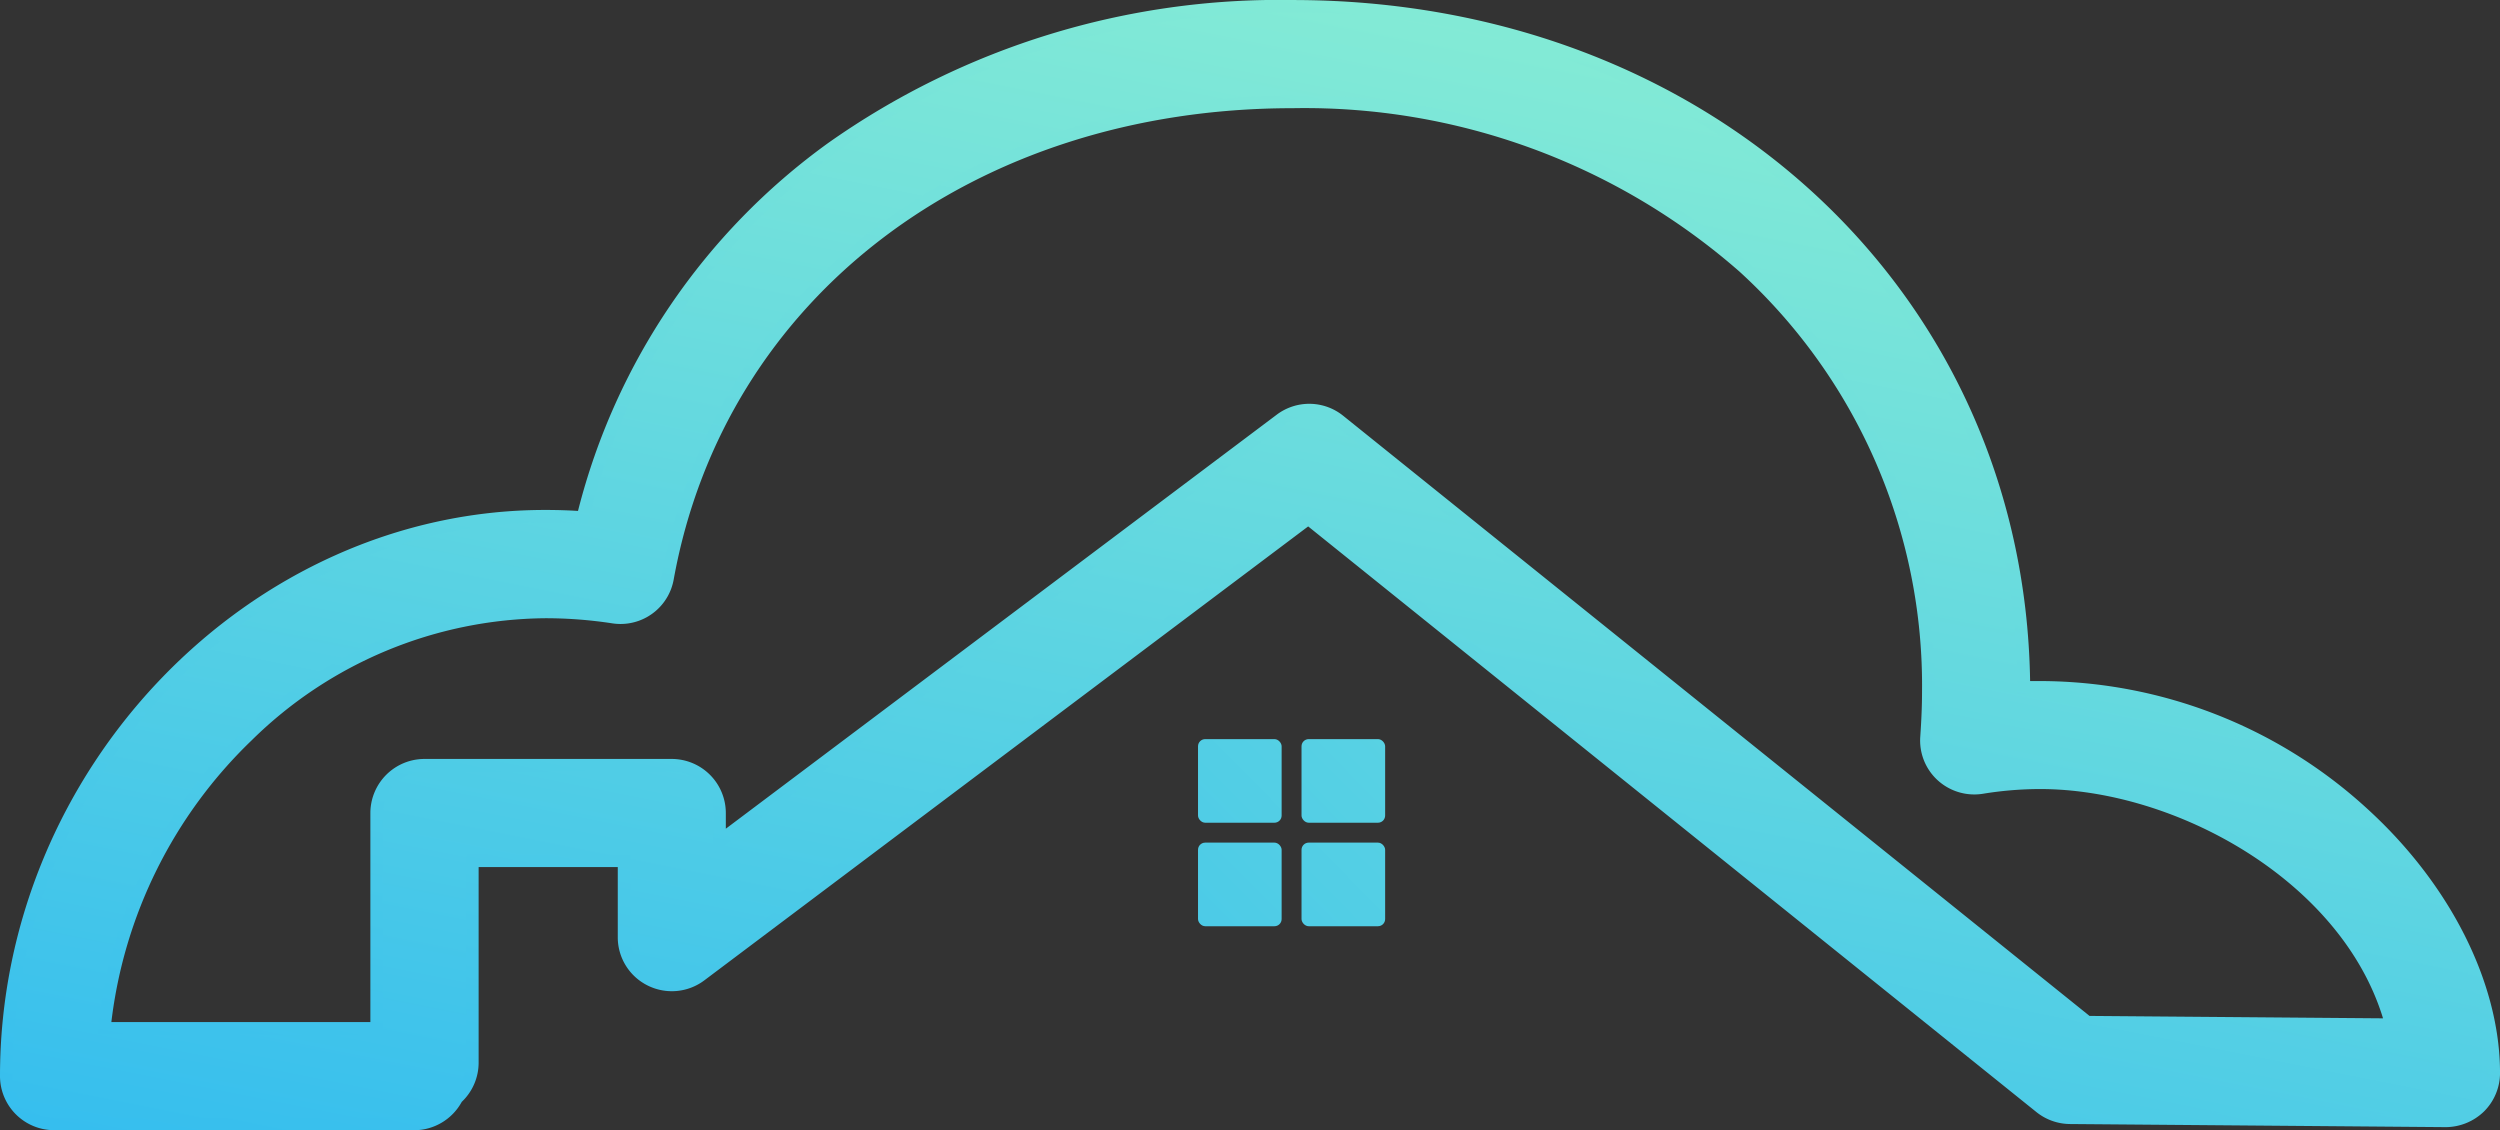<?xml version="1.0" encoding="UTF-8" standalone="no"?>
<svg xmlns="http://www.w3.org/2000/svg" xmlns:xlink="http://www.w3.org/1999/xlink" width="86.946" height="39.306" viewBox="0 0 86.946 39.306"><rect x="0" y="0" width="86.946" height="39.306" fill="#333333" stroke="none"/><defs><style>.a{fill:url(#a);}.b{fill:url(#b);}.c{fill:url(#c);}.d{fill:url(#d);}.e{fill:url(#e);}.f{fill:url(#f);}</style><linearGradient id="a" x1="0.034" y1="1.875" x2="1.043" y2="-0.332" gradientUnits="objectBoundingBox"><stop offset="0" stop-color="#009fff"/><stop offset="1" stop-color="#a5fecb"/></linearGradient><linearGradient id="b" x1="0.035" y1="1.893" x2="1.041" y2="-0.334" xlink:href="#a"/><linearGradient id="c" x1="-15.676" y1="16.493" x2="16.836" y2="-15.652" xlink:href="#a"/><linearGradient id="d" x1="-16.36" y1="17.169" x2="16.153" y2="-14.976" xlink:href="#a"/><linearGradient id="e" x1="-15" y1="15.825" x2="17.512" y2="-16.32" xlink:href="#a"/><linearGradient id="f" x1="-15.684" y1="16.501" x2="16.829" y2="-15.644" xlink:href="#a"/></defs><path class="a" d="M6.948,67.785A1.883,1.883,0,0,1,5.067,65.9c0-10.671,8.684-19.686,18.963-19.686.378,0,.76.011,1.139.034a22.617,22.617,0,0,1,8.707-12.8,27.188,27.188,0,0,1,16.15-4.968c14.482,0,25.437,10.154,25.645,23.685.117,0,.234,0,.35,0a16.881,16.881,0,0,1,11.357,4.424c2.9,2.635,4.636,6.079,4.636,9.21a1.891,1.891,0,0,1-.557,1.335,1.924,1.924,0,0,1-1.327.545l-13.076-.108a1.89,1.89,0,0,1-1.163-.415L50.563,46.787l-21,15.787a1.881,1.881,0,0,1-1.97.18,1.871,1.871,0,0,1-1.041-1.683V58.635H21.713v6.8a1.879,1.879,0,0,1-.587,1.365,1.892,1.892,0,0,1-1.655.987Zm11-3.761V56.755a1.883,1.883,0,0,1,1.881-1.881h8.6a1.883,1.883,0,0,1,1.881,1.881V57.3L49.471,42.9a1.881,1.881,0,0,1,2.309.038L77.738,63.811l10.207.084c-1.463-4.793-7.223-7.974-11.924-7.974a12.39,12.39,0,0,0-1.991.164,1.89,1.89,0,0,1-1.57-.466,1.871,1.871,0,0,1-.609-1.52c.041-.6.061-1.089.061-1.543a19.483,19.483,0,0,0-6.345-14.628,22.948,22.948,0,0,0-15.541-5.686c-11.1,0-19.755,6.588-21.529,16.392a1.878,1.878,0,0,1-1.848,1.546,1.91,1.91,0,0,1-.288-.022,15.355,15.355,0,0,0-2.33-.178,14.723,14.723,0,0,0-10.217,4.252,16.261,16.261,0,0,0-4.874,9.792Z" transform="translate(-5.067 -28.479)"/><path class="b" d="M22.036,69.917H9.513a1.446,1.446,0,0,1-1.446-1.446c0-10.435,8.485-19.252,18.529-19.252.491,0,.983.019,1.473.058,2.577-10.7,12.258-17.8,24.522-17.8C66.965,31.48,77.8,41.644,77.8,55.121v.059q.393-.02.782-.02c8.762,0,15.558,7.1,15.558,13.2a1.446,1.446,0,0,1-.428,1.027,1.488,1.488,0,0,1-1.03.42L79.622,69.7a1.448,1.448,0,0,1-.895-.319L53.137,48.8,31.871,64.793a1.446,1.446,0,0,1-2.315-1.156V60.767H23.844V68a1.443,1.443,0,0,1-.5,1.1A1.447,1.447,0,0,1,22.036,69.917ZM11.023,67.024h9.928v-7.7A1.446,1.446,0,0,1,22.4,57.875H31a1.446,1.446,0,0,1,1.446,1.446V60.74L52.3,45.815a1.446,1.446,0,0,1,1.775.029L80.148,66.81l10.929.09c-1-4.306-6.2-8.848-12.492-8.848a12.827,12.827,0,0,0-2.061.169,1.446,1.446,0,0,1-1.675-1.528c.042-.607.062-1.106.062-1.573a19.913,19.913,0,0,0-6.487-14.949,23.382,23.382,0,0,0-15.833-5.8c-11.32,0-20.143,6.731-21.956,16.75a1.445,1.445,0,0,1-1.643,1.172,15.79,15.79,0,0,0-2.4-.183C18.585,52.111,11.749,58.8,11.023,67.024Z" transform="translate(-7.633 -31.045)"/><g transform="translate(41.665 25.705)"><rect class="c" width="2.908" height="2.908" rx="0.25"/><g transform="translate(3.6)"><rect class="d" width="2.908" height="2.908" rx="0.25"/></g><g transform="translate(0 3.6)"><rect class="e" width="2.908" height="2.908" rx="0.25"/></g><g transform="translate(3.6 3.6)"><rect class="f" width="2.908" height="2.908" rx="0.25"/></g></g></svg>